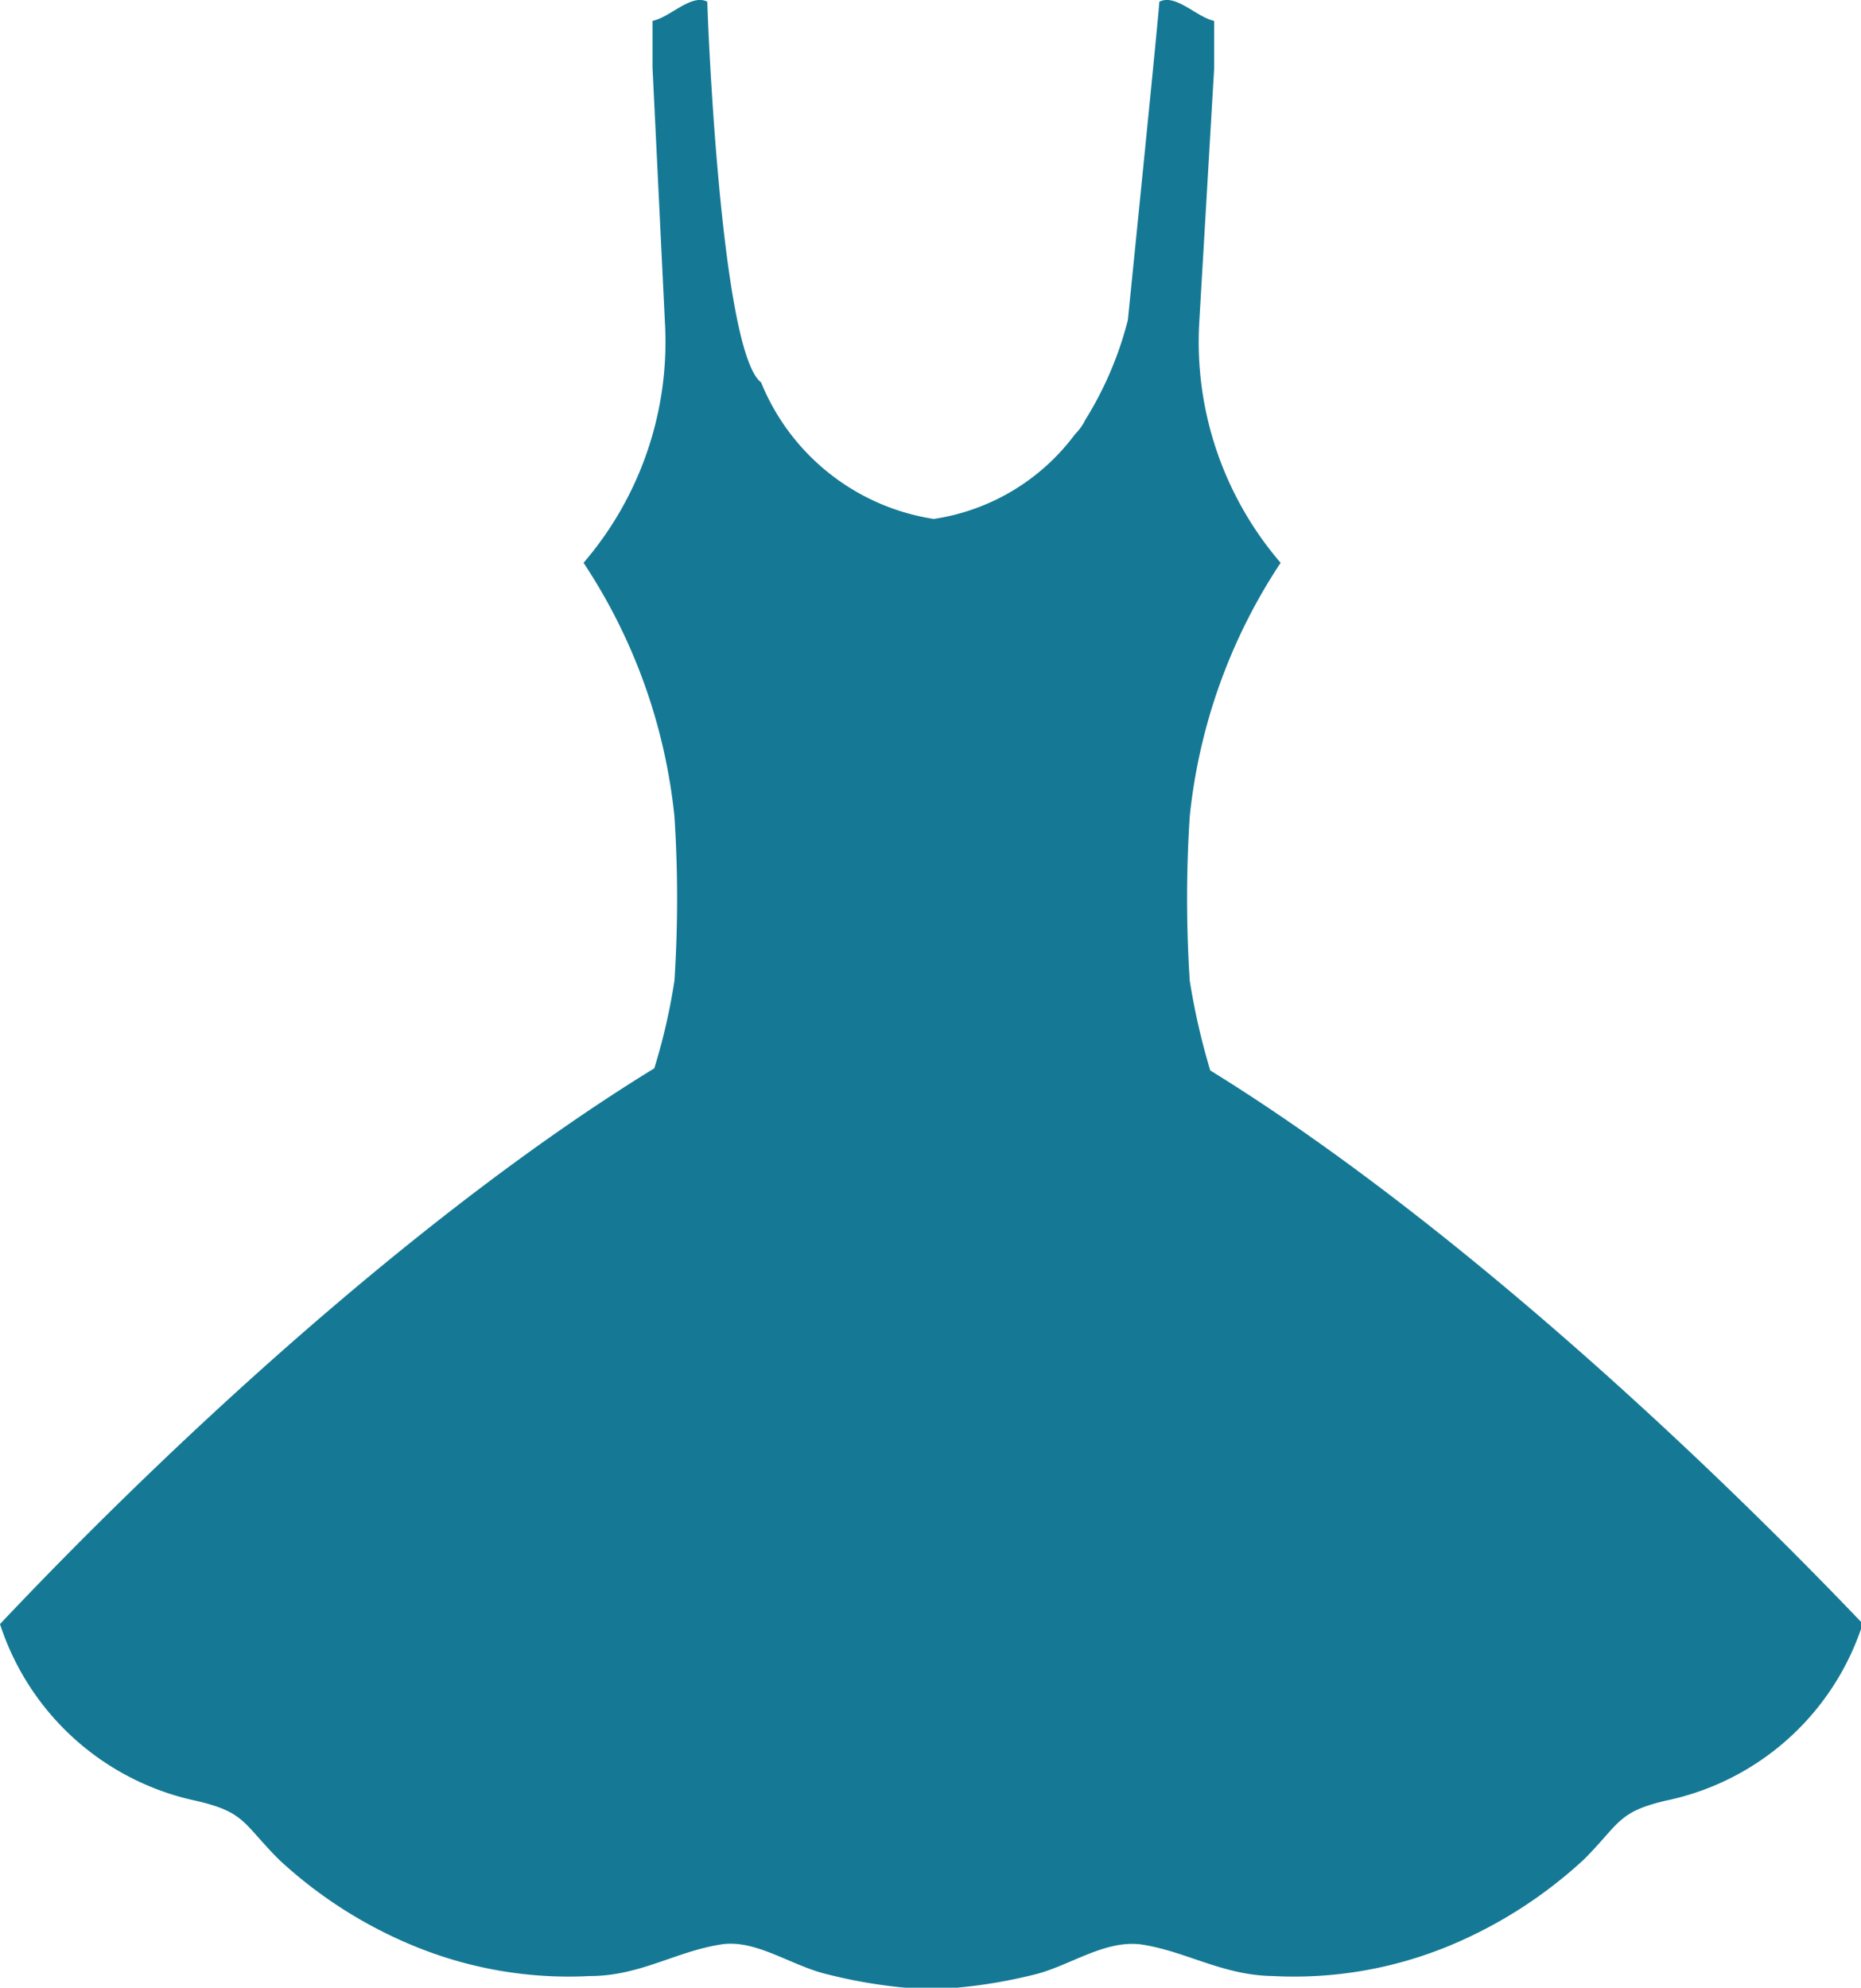 <svg xmlns="http://www.w3.org/2000/svg" viewBox="0 0 52.62 56.19"><defs><style>.cls-1{fill:#157995;}</style></defs><title>sticker_danseFichier 2</title><g id="Calque_2" data-name="Calque 2"><g id="Calque_1-2" data-name="Calque 1"><path class="cls-1" d="M34.22,30.26a19.3,19.3,0,0,1-.58-2.54,35.92,35.92,0,0,1,0-4.64,15.91,15.91,0,0,1,2.57-7.17,9.58,9.58,0,0,1-2.3-6.81l.42-7.16c0-.45,0-.9,0-1.35-.49-.1-1.09-.78-1.55-.54,0,.22-.89,9-.89,9a10,10,0,0,1-1.21,2.83,1.4,1.4,0,0,1-.28.39h0a6.09,6.09,0,0,1-4,2.4,6.31,6.31,0,0,1-4.88-3.86h0C20.37,9.93,20,.36,20,.05c-.45-.24-1.05.44-1.55.54,0,.44,0,.88,0,1.32L18.8,9.1a9.58,9.58,0,0,1-2.3,6.81,15.91,15.91,0,0,1,2.57,7.17,35.92,35.92,0,0,1,0,4.64,17,17,0,0,1-.57,2.48C12.11,34.12,5.11,40.5,0,45.91a7.46,7.46,0,0,0,5.56,5c1.38.32,1.31.64,2.33,1.66A12.68,12.68,0,0,0,11.68,55a11.5,11.5,0,0,0,5,.86c1.41,0,2.42-.69,3.69-.89,1-.17,2,.61,3.06.85a14.27,14.27,0,0,0,2.28.38h1.24a14.59,14.59,0,0,0,2.29-.38c1-.24,2-1,3.05-.85,1.27.2,2.28.87,3.7.89a11.48,11.48,0,0,0,5-.86,12.85,12.85,0,0,0,3.8-2.44c1-1,.94-1.34,2.32-1.66a7.43,7.43,0,0,0,5.56-5C47.54,40.53,40.59,34.19,34.22,30.26Z"/></g></g></svg>